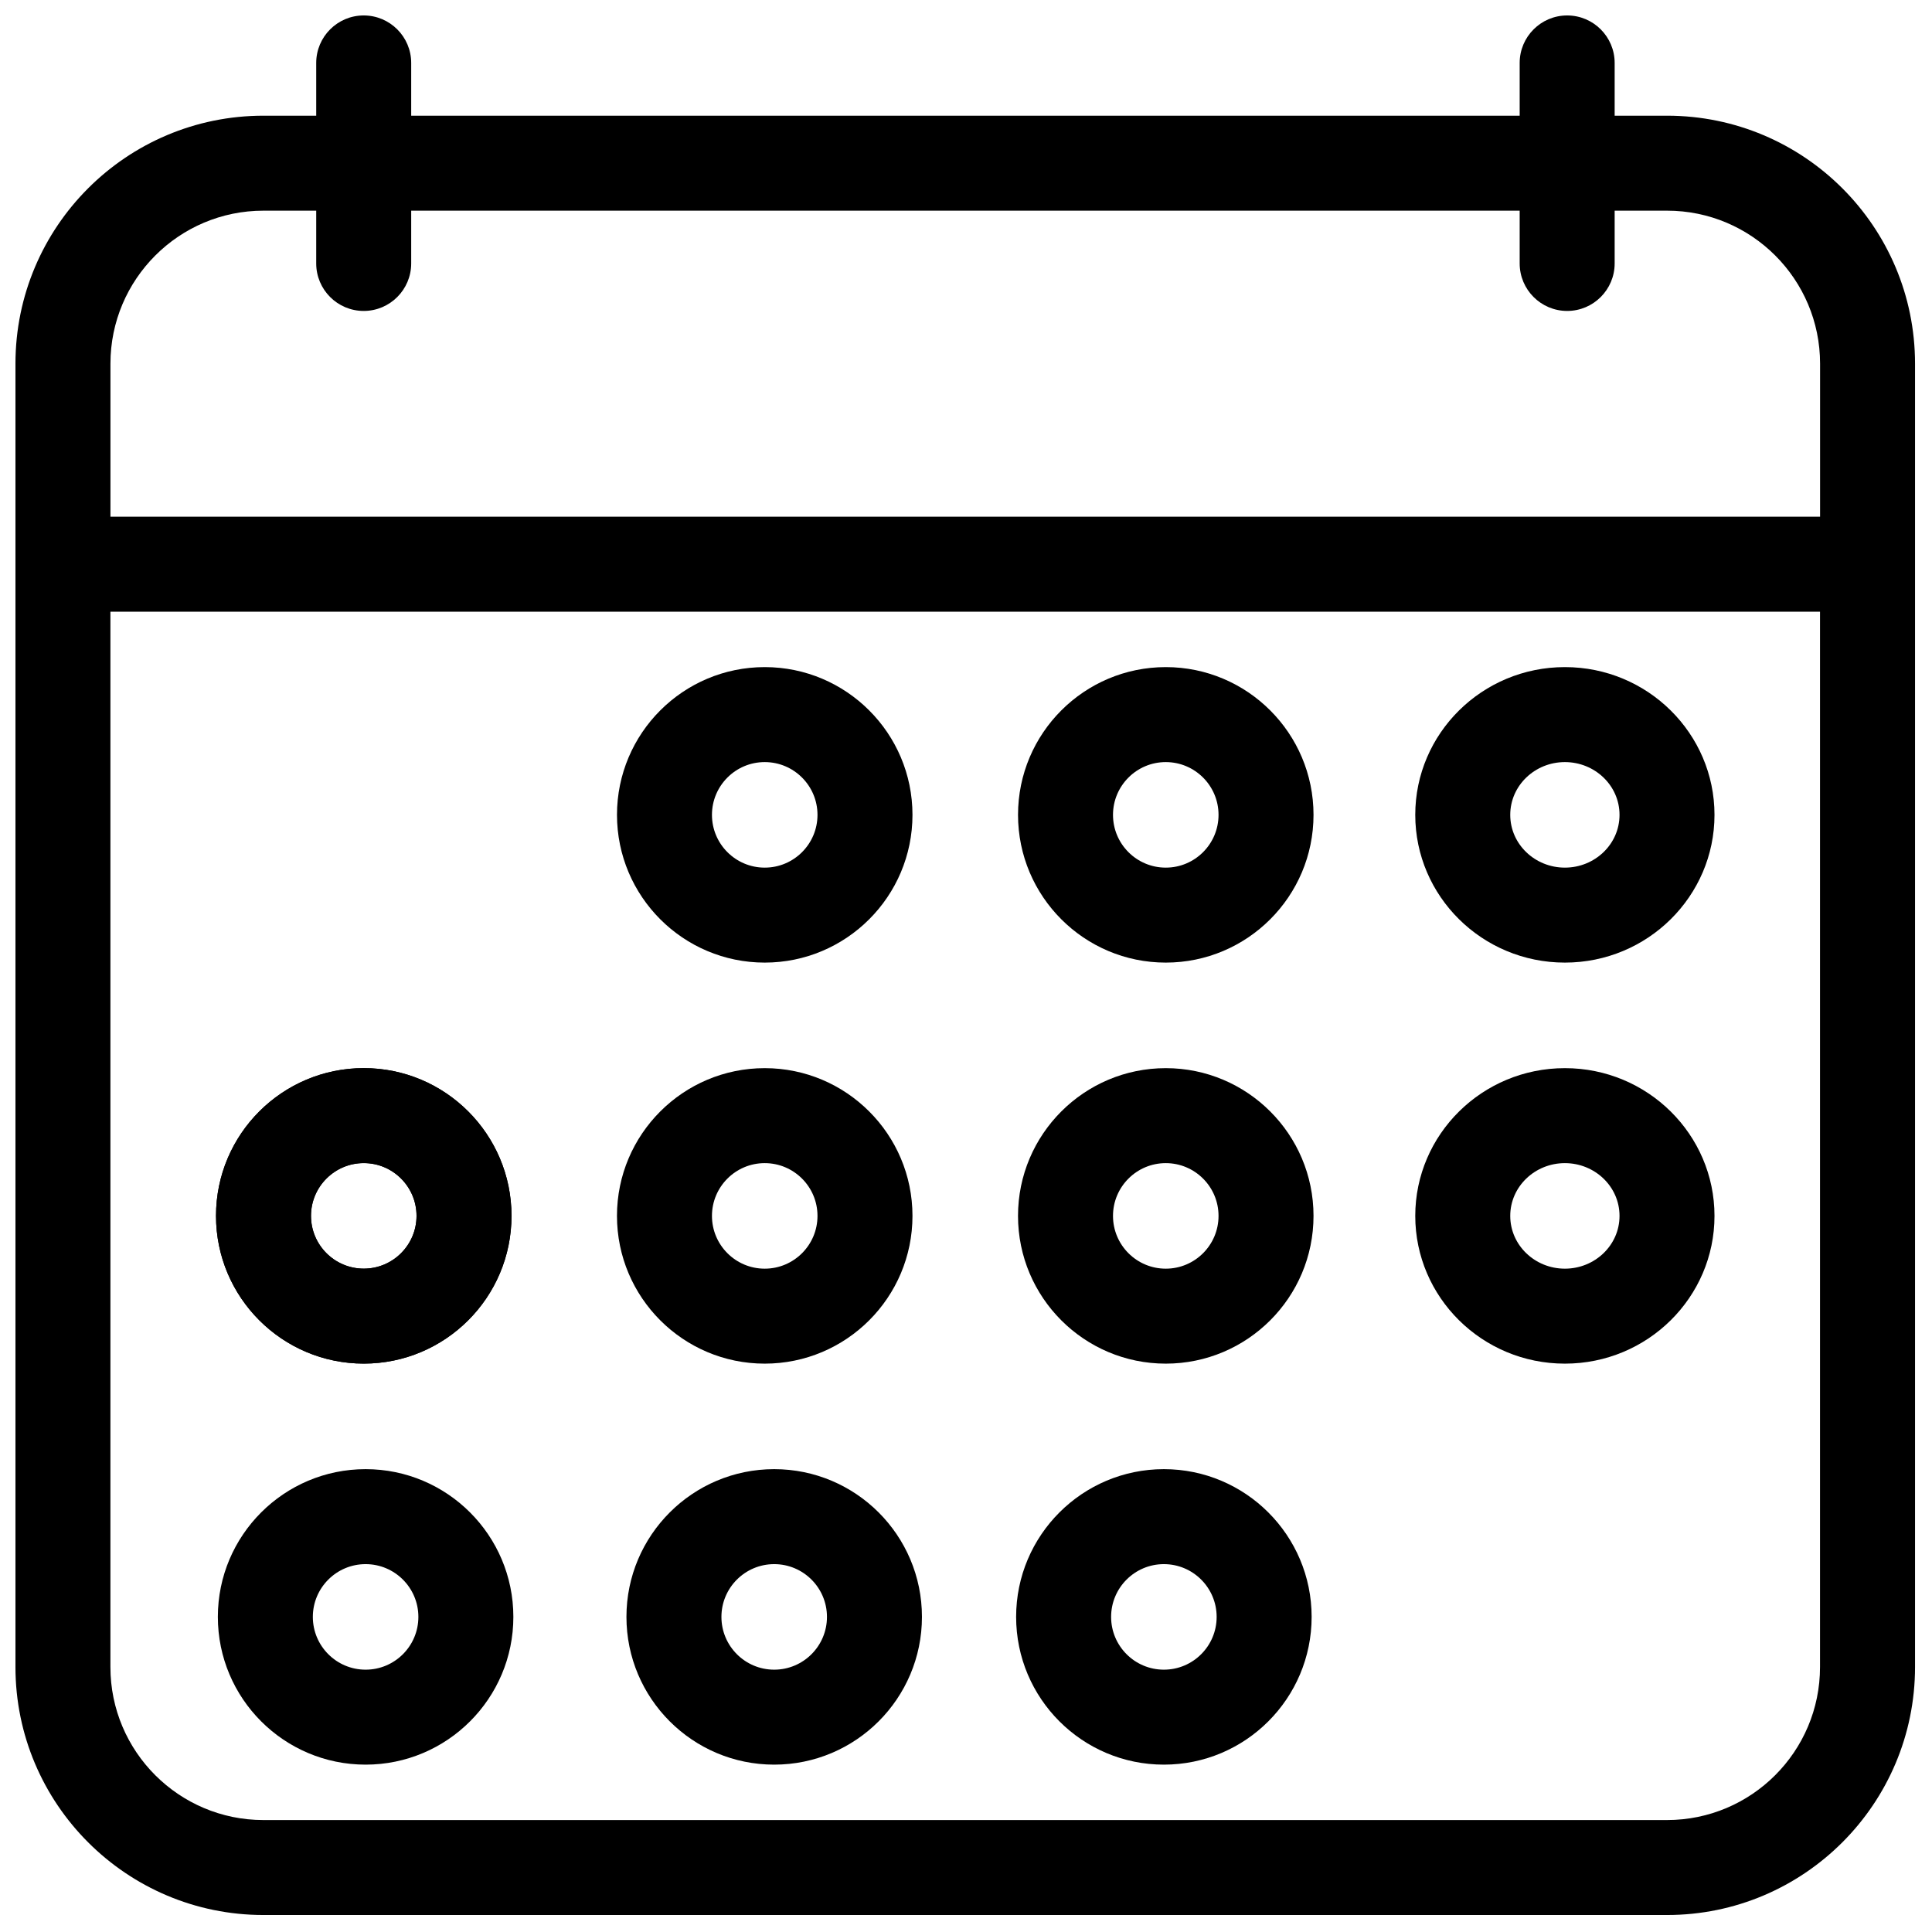 <?xml version="1.0" encoding="UTF-8"?>
<!-- Uploaded to: ICON Repo, www.iconrepo.com, Generator: ICON Repo Mixer Tools -->
<svg width="800px" height="800px" version="1.1" viewBox="144 144 512 512" xmlns="http://www.w3.org/2000/svg">
 <defs>
  <clipPath id="c">
   <path d="m148.09 174h503.81v477.9h-503.81z"/>
  </clipPath>
  <clipPath id="b">
   <path d="m227 148.09h26v78.906h-26z"/>
  </clipPath>
  <clipPath id="a">
   <path d="m546 148.09h26v78.906h-26z"/>
  </clipPath>
 </defs>
 <g clip-path="url(#c)">
  <path d="m585.78 174.66c36.297 0 65.723 29.426 65.723 65.723v345.39c0 36.273-29.449 65.723-65.723 65.723h-371.96c-36.273 0-65.723-29.449-65.723-65.723v-345.39c0-36.297 29.426-65.723 65.723-65.723zm40.551 131.45h-453.07v279.67c0 22.383 18.172 40.551 40.551 40.551h371.96c22.383 0 40.551-18.172 40.551-40.551v-279.67zm-40.551-106.28h-371.96c-22.379 0-40.551 18.172-40.551 40.551v40.555h453.07v-40.555c0-22.383-18.172-40.551-40.551-40.551z" fill-rule="evenodd"/>
 </g>
 <g clip-path="url(#b)">
  <path d="m227.8 160.68v53.137c0 6.945 5.637 12.586 12.586 12.586 6.945 0 12.586-5.641 12.586-12.586v-53.137c0-6.945-5.641-12.586-12.586-12.586s-12.586 5.641-12.586 12.586z" fill-rule="evenodd"/>
 </g>
 <g clip-path="url(#a)">
  <path d="m546.73 160.68v53.137c0 6.945 5.641 12.586 12.586 12.586 6.945 0 12.586-5.641 12.586-12.586v-53.137c0-6.945-5.641-12.586-12.586-12.586-6.945 0-12.586 5.641-12.586 12.586z" fill-rule="evenodd"/>
 </g>
 <path d="m240.4 427.06c-21.609 0-39.156 17.543-39.156 39.152s17.547 39.156 39.156 39.156c21.609 0 39.156-17.547 39.156-39.156s-17.543-39.152-39.156-39.152zm0 25.172c7.719 0 13.984 6.266 13.984 13.984s-6.266 13.984-13.984 13.984-13.984-6.266-13.984-13.984 6.266-13.984 13.984-13.984z" fill-rule="evenodd"/>
 <path d="m240.4 427.06c-21.609 0-39.156 17.543-39.156 39.152s17.547 39.156 39.156 39.156c21.609 0 39.156-17.547 39.156-39.156s-17.543-39.152-39.156-39.152zm0 25.172c7.719 0 13.984 6.266 13.984 13.984s-6.266 13.984-13.984 13.984-13.984-6.266-13.984-13.984 6.266-13.984 13.984-13.984z" fill-rule="evenodd"/>
 <path d="m346.66 320.79c-21.609 0-39.152 17.543-39.152 39.152s17.543 39.156 39.152 39.156c21.609 0 39.156-17.547 39.156-39.156s-17.547-39.152-39.156-39.152zm0 25.172c7.719 0 13.984 6.266 13.984 13.984s-6.266 13.984-13.984 13.984-13.984-6.266-13.984-13.984 6.266-13.984 13.984-13.984z" fill-rule="evenodd"/>
 <path d="m452.94 320.79c-21.609 0-39.152 17.543-39.152 39.152s17.543 39.156 39.152 39.156 39.156-17.547 39.156-39.156-17.547-39.152-39.156-39.152zm0 25.172c7.719 0 13.984 6.266 13.984 13.984s-6.266 13.984-13.984 13.984-13.984-6.266-13.984-13.984 6.266-13.984 13.984-13.984z" fill-rule="evenodd"/>
 <path d="m558.71 320.79c-21.949 0-39.652 17.609-39.652 39.152 0 21.547 17.703 39.156 39.652 39.156 21.949 0 39.648-17.609 39.648-39.156 0-21.543-17.703-39.152-39.648-39.152zm0 25.172c7.93 0 14.48 6.199 14.48 13.984 0 7.781-6.551 13.984-14.48 13.984-7.93 0-14.48-6.199-14.48-13.984 0-7.781 6.551-13.984 14.48-13.984z" fill-rule="evenodd"/>
 <path d="m240.89 533.34c-21.609 0-39.156 17.543-39.156 39.152s17.543 39.156 39.156 39.156c21.609 0 39.156-17.547 39.156-39.156s-17.543-39.152-39.156-39.152zm0 25.172c7.719 0 13.984 6.266 13.984 13.984s-6.266 13.984-13.984 13.984-13.984-6.266-13.984-13.984 6.266-13.984 13.984-13.984z" fill-rule="evenodd"/>
 <path d="m349.17 533.34c-21.609 0-39.156 17.543-39.156 39.152s17.543 39.156 39.156 39.156c21.609 0 39.156-17.547 39.156-39.156s-17.543-39.152-39.156-39.152zm0 25.172c7.719 0 13.984 6.266 13.984 13.984s-6.266 13.984-13.984 13.984-13.984-6.266-13.984-13.984 6.266-13.984 13.984-13.984z" fill-rule="evenodd"/>
 <path d="m452.44 533.34c-21.609 0-39.156 17.543-39.156 39.152s17.543 39.156 39.156 39.156c21.609 0 39.156-17.547 39.156-39.156s-17.543-39.152-39.156-39.152zm0 25.172c7.719 0 13.984 6.266 13.984 13.984s-6.266 13.984-13.984 13.984-13.984-6.266-13.984-13.984 6.266-13.984 13.984-13.984z" fill-rule="evenodd"/>
 <path d="m346.66 427.07c-21.609 0-39.156 17.543-39.156 39.152s17.547 39.156 39.156 39.156c21.609 0 39.156-17.547 39.156-39.156s-17.547-39.152-39.156-39.152zm0 25.172c7.719 0 13.984 6.266 13.984 13.984s-6.266 13.984-13.984 13.984-13.984-6.266-13.984-13.984 6.266-13.984 13.984-13.984z" fill-rule="evenodd"/>
 <path d="m452.94 427.07c-21.613 0-39.156 17.547-39.156 39.152 0 21.609 17.543 39.156 39.156 39.156 21.609 0 39.156-17.547 39.156-39.156s-17.547-39.152-39.156-39.152zm0 25.172c7.719 0 13.984 6.266 13.984 13.984s-6.266 13.984-13.984 13.984-13.984-6.266-13.984-13.984 6.266-13.984 13.984-13.984z" fill-rule="evenodd"/>
 <path d="m558.71 427.07c-21.949 0-39.652 17.609-39.652 39.152 0 21.547 17.703 39.156 39.652 39.156 21.949 0 39.648-17.609 39.648-39.156 0-21.543-17.703-39.152-39.648-39.152zm0 25.172c7.93 0 14.48 6.203 14.48 13.984s-6.551 13.984-14.48 13.984c-7.93 0-14.48-6.203-14.48-13.984s6.551-13.984 14.48-13.984z" fill-rule="evenodd"/>
</svg>